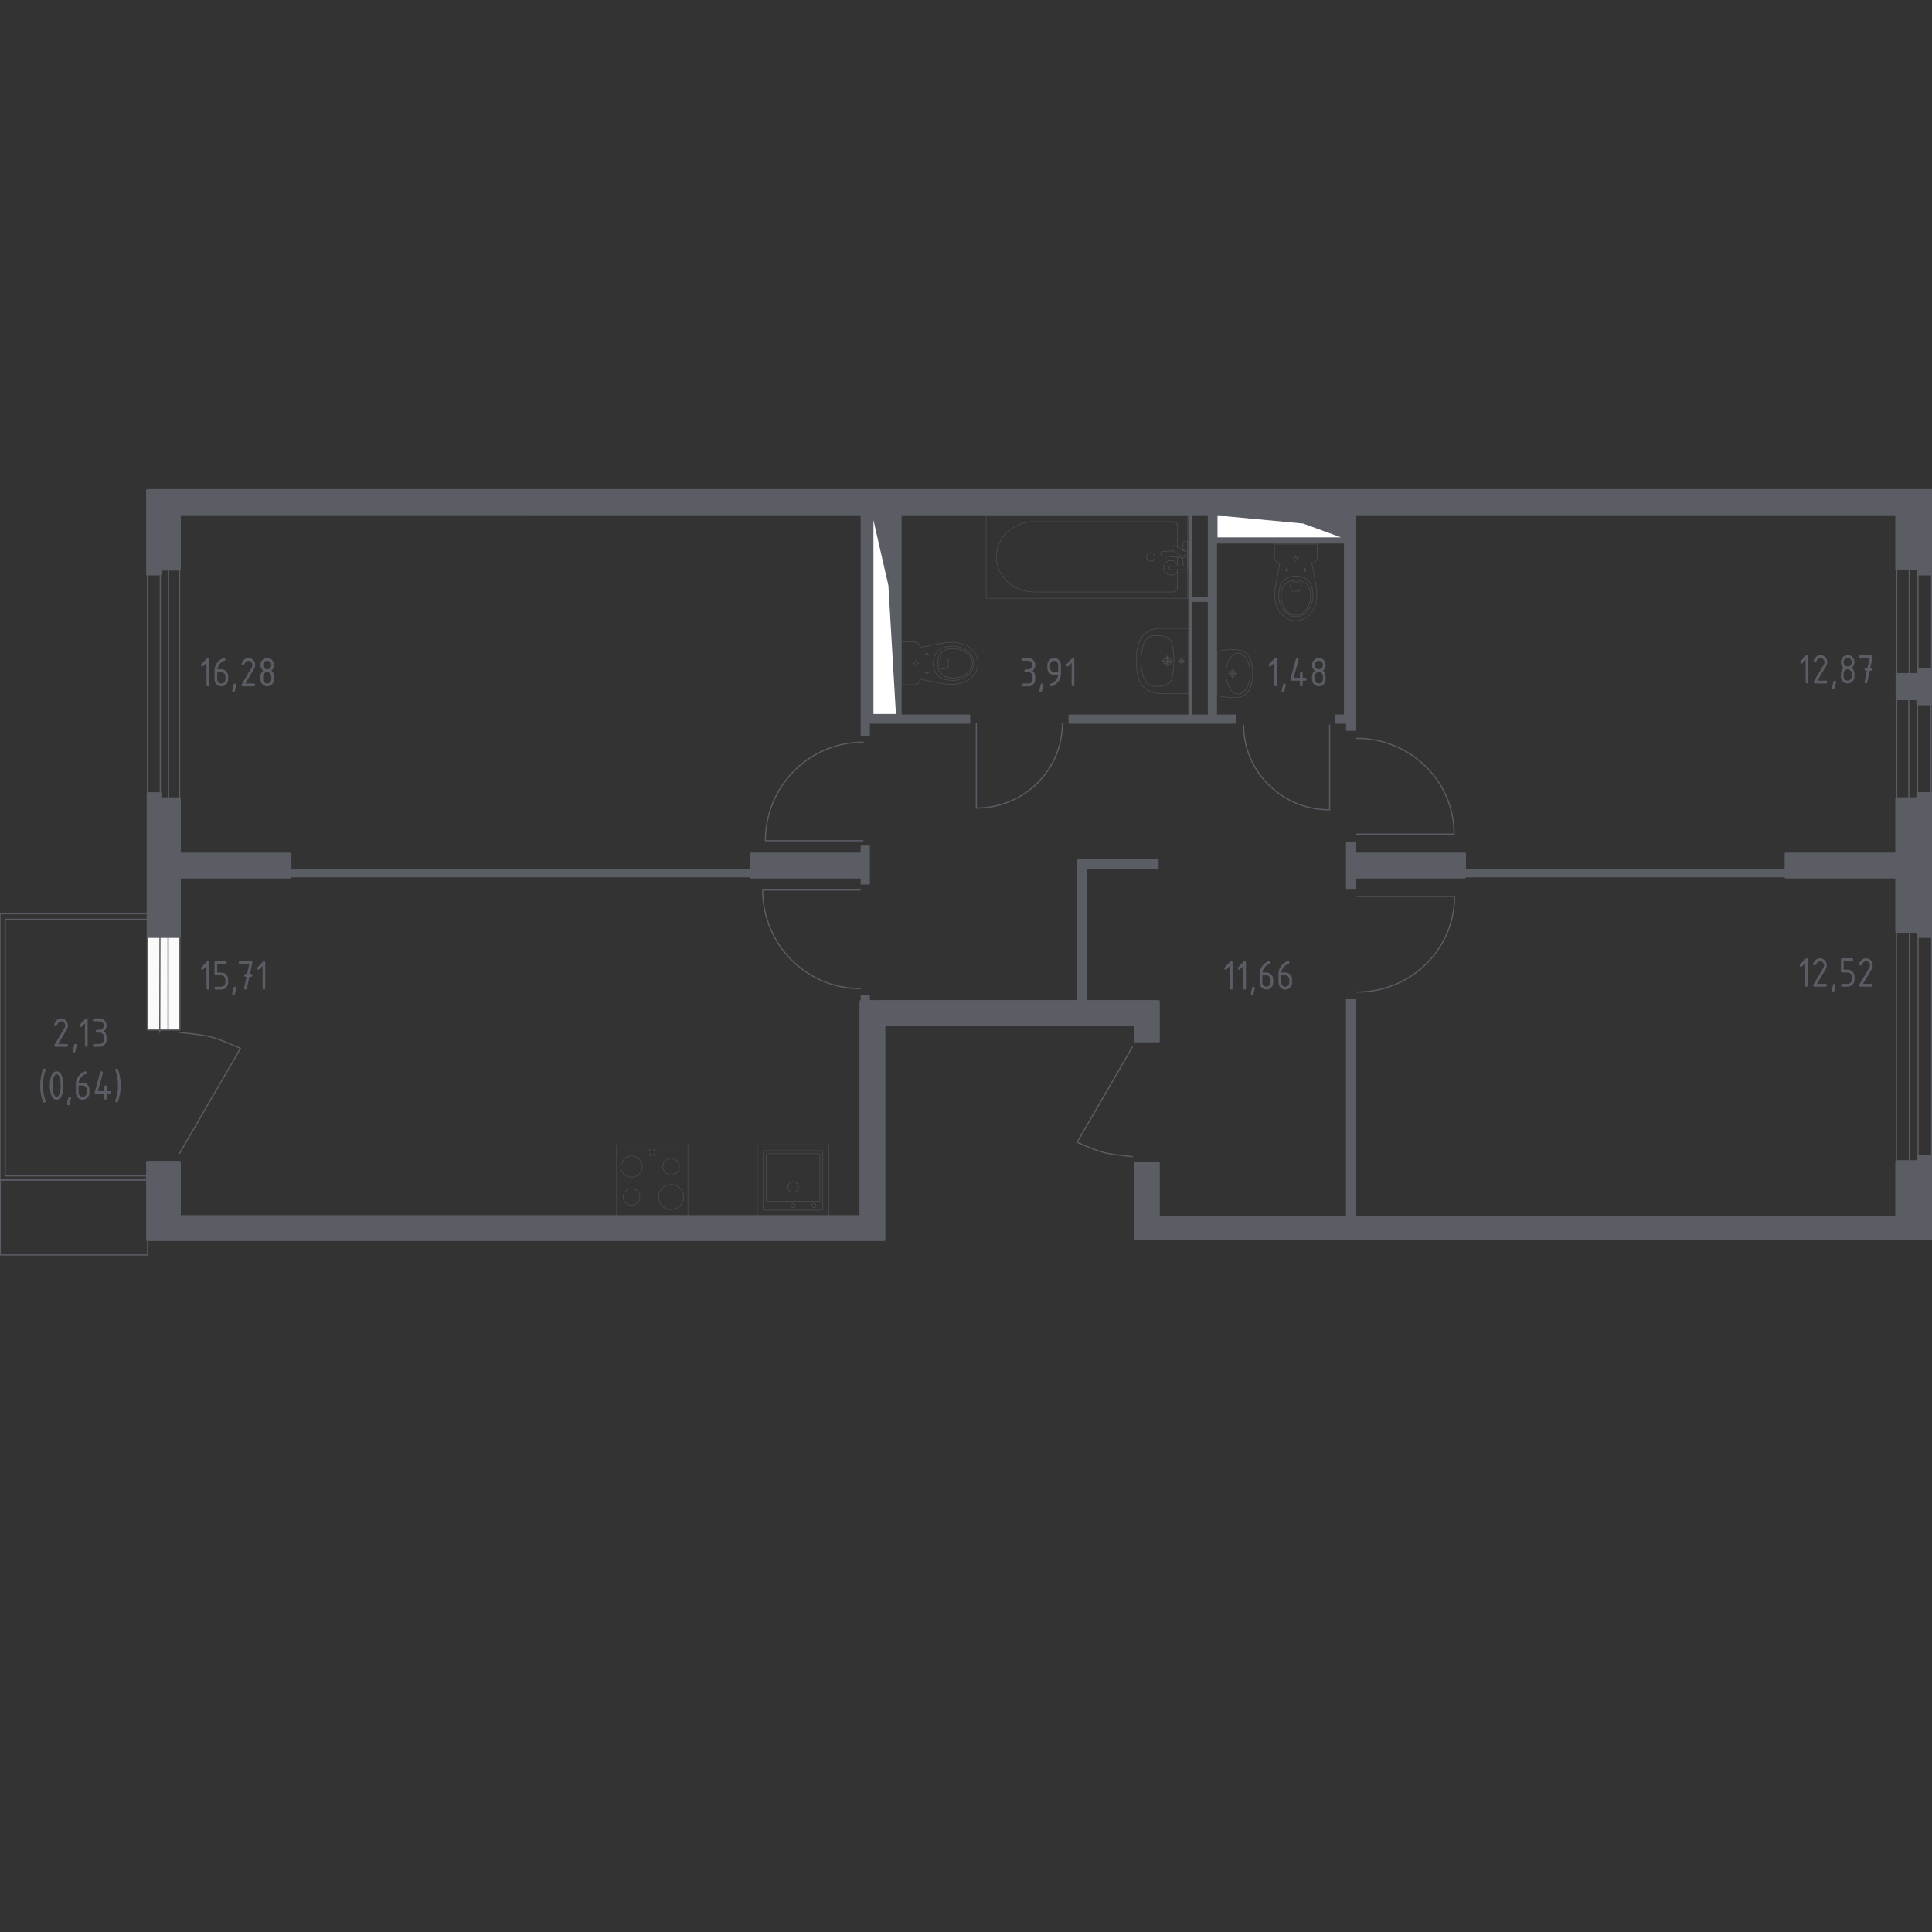 <?xml version="1.0" encoding="utf-8"?>
<!-- Generator: Adobe Illustrator 24.3.0, SVG Export Plug-In . SVG Version: 6.00 Build 0)  -->
<svg version="1.1" xmlns="http://www.w3.org/2000/svg" xmlns:xlink="http://www.w3.org/1999/xlink" x="0px" y="0px"
	 viewBox="0 0 1000 1000" style="enable-background:new 0 0 1000 1000;" xml:space="preserve">
<rect x="0" y="0" width="1000" height="1000" fill="#333333" stroke="none"/>
<style type="text/css">
	.st0{fill:none;stroke:#5B5D65;stroke-width:0.608;stroke-linecap:round;stroke-linejoin:round;stroke-miterlimit:10;}
	.st1{fill:#FAFAFA;stroke:#5B5D65;stroke-width:0.608;stroke-linecap:round;stroke-linejoin:round;stroke-miterlimit:10;}
	.st2{fill:#FFFFFF;stroke:#5B5D65;stroke-width:0.608;stroke-linecap:round;stroke-linejoin:round;stroke-miterlimit:10;}
	.st3{fill:#5B5D65;}
	.st4{fill:#FFFFFF;stroke:#5B5D65;stroke-width:0.543;stroke-linecap:round;stroke-linejoin:round;}
	.st5{opacity:0.8;}
	.st6{opacity:0.8;fill:none;stroke:#5B5D65;stroke-width:0.304;stroke-linecap:round;stroke-linejoin:round;stroke-miterlimit:10;}
	.st7{fill:none;stroke:#5B5D65;stroke-width:0.304;stroke-linecap:round;stroke-linejoin:round;stroke-miterlimit:10;}
	.st8{fill:#5B5D65;stroke:#5B5D65;stroke-width:1.216;stroke-linecap:round;stroke-linejoin:round;stroke-miterlimit:10;}
</style>
<g id="Цвет_помещения">
</g>
<g id="Окна_x2C__двери">
	<path class="st0" d="M92.86,534.38c16.41,1.76,16.41,1.76,31.64,8.21L92.85,597.1"/>
	<path class="st0" d="M586.1,598.65c-14.84-1.59-14.84-1.59-28.61-7.42l28.62-49.29"/>
	<path class="st0" d="M702.46,513.47c27.87,0,50.42-22.16,50.42-49.55h-50.41"/>
	<path class="st0" d="M643.69,375.33c0,24.21,19.92,43.81,44.53,43.81v-43.79"/>
	<path class="st0" d="M446.71,384.15c-27.94,0-50.55,22.81-50.55,51.01h50.53"/>
	<path class="st0" d="M445.29,511.68c-27.94,0-50.55-22.81-50.55-51.01h50.53"/>
	<path class="st0" d="M549.88,374.43c0,24.21-19.92,43.81-44.53,43.81v-43.79"/>
	<path class="st0" d="M702.23,382.16c27.87,0,50.42,22.16,50.42,49.55h-50.41"/>
	<polygon class="st0" points="2.66,608.63 2.66,475.82 76.54,475.82 76.54,472.92 0,472.92 0,474.37 0,475.82 0,610.73 1.33,610.73 
		2.66,610.73 76.54,610.73 76.54,608.63 	"/>
	<g>
		<g>
			<line class="st0" x1="82.96" y1="294.69" x2="82.96" y2="294.69"/>
			<line class="st0" x1="82.96" y1="294.69" x2="87.2" y2="294.69"/>
			<polyline class="st0" points="82.96,413.29 92.98,413.29 92.98,294.69 87.2,294.69 			"/>
			<polyline class="st0" points="82.96,297.21 76.34,297.21 76.34,410.65 82.96,410.65 			"/>
			<line class="st0" x1="82.96" y1="410.66" x2="82.96" y2="297.38"/>
			<line class="st0" x1="82.96" y1="413.29" x2="82.96" y2="410.66"/>
			<line class="st0" x1="82.96" y1="297.38" x2="82.96" y2="294.69"/>
			<line class="st0" x1="87.2" y1="294.69" x2="87.2" y2="294.69"/>
			<line class="st0" x1="87.2" y1="413.11" x2="87.2" y2="294.69"/>
		</g>
	</g>
	<g>
		<g>
			<line class="st0" x1="992.75" y1="348.99" x2="992.75" y2="348.99"/>
			<line class="st0" x1="992.75" y1="348.99" x2="988.25" y2="348.99"/>
			<polyline class="st0" points="992.75,294.56 981.72,294.56 981.72,348.99 988.25,348.99 			"/>
			<polyline class="st0" points="992.75,346.51 999.77,346.51 999.77,297.21 992.75,297.21 			"/>
			<line class="st0" x1="992.75" y1="295.77" x2="992.75" y2="347.75"/>
			<line class="st0" x1="992.75" y1="294.56" x2="992.75" y2="295.77"/>
			<line class="st0" x1="992.75" y1="347.75" x2="992.75" y2="348.99"/>
			<line class="st0" x1="988.25" y1="348.99" x2="988.25" y2="348.99"/>
			<line class="st0" x1="988.25" y1="294.65" x2="988.25" y2="348.99"/>
		</g>
	</g>
	<g>
		<g>
			<line class="st0" x1="992.5" y1="413.2" x2="992.5" y2="413.28"/>
			<line class="st0" x1="992.5" y1="413.2" x2="988" y2="413.2"/>
			<polyline class="st0" points="992.5,361.78 981.71,361.83 981.71,413.24 988,413.2 			"/>
			<polyline class="st0" points="992.5,410.64 999.52,410.64 999.52,364.42 992.5,364.42 			"/>
			<line class="st0" x1="992.5" y1="362.92" x2="992.5" y2="412.06"/>
			<line class="st0" x1="992.5" y1="361.78" x2="992.5" y2="362.92"/>
			<line class="st0" x1="992.5" y1="412.06" x2="992.5" y2="413.2"/>
			<line class="st0" x1="988" y1="413.2" x2="988" y2="413.28"/>
			<line class="st0" x1="988" y1="361.86" x2="988" y2="413.2"/>
		</g>
	</g>
	<g>
		<g>
			<line class="st0" x1="992.8" y1="601.27" x2="992.8" y2="601.45"/>
			<line class="st0" x1="992.8" y1="601.27" x2="988.3" y2="601.27"/>
			<polyline class="st0" points="992.8,482.2 981.59,482.2 981.59,601.27 988.3,601.27 			"/>
			<polyline class="st0" points="992.8,598.31 999.82,598.31 999.82,484.85 992.8,484.85 			"/>
			<line class="st0" x1="992.8" y1="484.84" x2="992.8" y2="598.62"/>
			<line class="st0" x1="992.8" y1="482.2" x2="992.8" y2="484.84"/>
			<line class="st0" x1="992.8" y1="598.62" x2="992.8" y2="601.27"/>
			<line class="st0" x1="988.3" y1="601.27" x2="988.3" y2="601.45"/>
			<line class="st0" x1="988.3" y1="482.38" x2="988.3" y2="601.27"/>
		</g>
	</g>
	<g>
		<polygon class="st1" points="87.01,484.86 82.8,484.86 76.24,484.86 76.24,533.12 82.8,533.12 82.8,533.12 87.01,533.12 
			93.11,533.12 93.11,484.86 		"/>
		<line class="st0" x1="82.7" y1="534.37" x2="82.8" y2="484.86"/>
		<line class="st0" x1="87.01" y1="533.04" x2="87.01" y2="484.86"/>
	</g>
</g>
<g id="Блок_кондиционера">
	<rect x="0.13" y="610.73" class="st0" width="76.28" height="38.82"/>
</g>
<g id="Шахты">
	<g>
		<polyline class="st2" points="464.01,369.51 451.82,369.51 451.82,266.48 		"/>
		<g id="XMLID_7_">
			<g>
				<polygon class="st3" points="464.01,266.47 464.01,369.54 460.09,302.66 451.82,266.47 				"/>
			</g>
			<g>
				<polyline class="st0" points="464.01,369.54 464.01,266.47 451.82,266.47 				"/>
				<polyline class="st0" points="464.01,369.54 460.09,302.66 451.82,266.47 				"/>
			</g>
		</g>
		<polygon class="st4" points="460.09,302.98 451.82,266.81 451.82,369.83 464.01,369.83 		"/>
	</g>
	<g>
		<polyline class="st2" points="695.63,278.36 629.91,278.36 629.91,266.48 		"/>
		<g id="XMLID_16_">
			<g>
				<polygon class="st3" points="695.65,266.49 695.65,278.36 674.5,270.65 629.9,266.49 				"/>
			</g>
			<g>
				<polyline class="st0" points="695.65,278.36 695.65,266.49 629.9,266.49 				"/>
				<polyline class="st0" points="695.65,278.36 674.5,270.65 629.9,266.49 				"/>
			</g>
		</g>
		<polygon class="st4" points="674.5,270.69 629.91,266.52 629.91,278.4 695.63,278.4 		"/>
	</g>
</g>
<g id="Перегородки">
	<rect x="150.23" y="449.86" class="st3" width="238.55" height="4.24"/>
	<polygon class="st3" points="502.17,369.83 466.66,369.83 466.66,266.48 464.01,266.48 464.01,369.83 451.82,369.83 451.82,266.47 
		445.46,266.47 445.46,365.79 445.46,374.6 445.46,380.96 450.23,380.96 450.23,374.61 502.17,374.61 	"/>
	<path class="st3" d="M695.63,266.48v11.91h-65.72v-11.91h-4.77v42.4h-7.95v-42.42h-2.12v103.37h-62.01v4.76h86.93v-4.76h-10.07
		v-88.52h65.72v88.5h-4.77v4.77h5.83v3.72h5.3v-3.72v-1.1v-3.13v-0.54V266.48H695.63z M617.19,369.84v-58.3h7.95v58.3H617.19z"/>
	<rect x="696.69" y="435.57" class="st3" width="5.3" height="24.91"/>
	<rect x="445.46" y="437.67" class="st3" width="4.77" height="20.14"/>
	<rect x="445.46" y="515.07" class="st3" width="4.77" height="3.18"/>
	<polygon class="st3" points="599.7,444.56 557.29,444.56 557.29,449.86 557.29,449.86 557.29,518.25 562.58,518.25 562.58,449.86 
		599.7,449.86 	"/>
	<rect x="758.18" y="449.86" class="st3" width="166.17" height="4.24"/>
	<rect x="696.69" y="517.19" class="st3" width="5.3" height="112.88"/>
</g>
<g id="Пунктир">
</g>
<g id="Сантехника">
	<g class="st5">
		<rect x="392" y="592.52" class="st6" width="36.95" height="36.95"/>
		<circle class="st6" cx="410.5" cy="614.39" r="2.77"/>
		<circle class="st6" cx="410.5" cy="623.93" r="1.08"/>
		<circle class="st6" cx="421.21" cy="623.93" r="1.08"/>
		<path class="st6" d="M425.56,595.6h-30.17c-0.17,0-0.31,0.14-0.31,0.31l0,30.17c0,0.17,0.14,0.31,0.31,0.31h30.17
			c0.17,0,0.31-0.14,0.31-0.31l0-30.17C425.87,595.74,425.73,595.6,425.56,595.6z"/>
		<path class="st6" d="M424.04,597.14l-27.09,0c-0.17,0-0.31,0.14-0.31,0.31v24.01c0,0.17,0.14,0.31,0.31,0.31h27.09
			c0.17,0,0.31-0.14,0.31-0.31v-24.01C424.34,597.28,424.2,597.14,424.04,597.14z"/>
	</g>
	<g class="st5">
		<rect x="319.12" y="592.52" class="st6" width="36.95" height="36.95"/>
		<g>
			<circle class="st6" cx="347.35" cy="619.58" r="6.47"/>
		</g>
		<g>
			<circle class="st6" cx="326.91" cy="603.83" r="5.54"/>
		</g>
		<g>
			<circle class="st6" cx="326.91" cy="619.58" r="4.31"/>
		</g>
		<g>
			<circle class="st6" cx="347.35" cy="603.83" r="4.31"/>
		</g>
		<circle class="st6" cx="336.48" cy="595.38" r="0.42"/>
		<circle class="st6" cx="338.79" cy="595.38" r="0.42"/>
		<circle class="st6" cx="338.79" cy="597.69" r="0.42"/>
		<circle class="st6" cx="336.48" cy="597.69" r="0.42"/>
	</g>
	<g class="st5">
		<line class="st6" x1="609.46" y1="288.4" x2="609.46" y2="292.89"/>
		<path class="st6" d="M609.46,294.87v9.26c0,1.27-1.11,2.29-2.47,2.29l-71.64,0c-4.89,0-9.61-1.69-13.23-4.73
			c-8.59-7.23-8.59-19.74,0-26.97c3.62-3.05,8.34-4.74,13.23-4.74l71.64,0c1.36,0,2.47,1.03,2.47,2.29l0,10.85"/>
		<rect x="510.42" y="266.72" class="st6" width="104.31" height="42.98"/>
		<path class="st6" d="M593.47,288.21c0,1.22,0.98,2.2,2.2,2.2c1.21,0,2.2-0.98,2.2-2.2c0-1.22-0.98-2.2-2.2-2.2
			C594.46,286.01,593.47,287,593.47,288.21z"/>
		<path class="st6" d="M614.73,292.89v1.99h-3.23h-0.22h-5.11c0,0-1.05-0.04-1.05-0.99c0-0.96,1.05-0.99,1.05-0.99l5.11,0h0.22h1.19
			"/>
		<path class="st6" d="M611.95,284.63l0.64-0.05c1.02-0.08,1.99,0.69,2.12,1.81c0.01,0.08,0.01,0.15,0.01,0.23
			c0,0.08,0,0.15-0.01,0.23c-0.13,1.13-1.1,1.9-2.12,1.82l-11.09-0.92c-0.35,0-0.64-0.32-0.64-0.71v-0.83
			c0-0.39,0.29-0.71,0.64-0.71l5.62-0.47"/>
		<path class="st6" d="M606.76,282.94l-0.2,0.32c-0.35,0.58-0.16,1.34,0.42,1.69l4.45,2.68c0.58,0.35,1.34,0.16,1.69-0.42l0.19-0.33
			c0.35-0.57,0.16-1.33-0.42-1.68l-4.45-2.68C607.87,282.17,607.11,282.36,606.76,282.94z"/>
		<path class="st6" d="M612.04,284.69c0.08-1.57,0.24-3.6,0.52-4.15c0.39-0.76,1.47-0.42,1.47-0.42h0.69v13h-0.69
			c0,0-1.08,0.33-1.47-0.42c-0.27-0.54-0.43-2.52-0.52-4.08"/>
		<path class="st6" d="M609.46,295.73c-0.65,1.16-1.89,1.95-3.31,1.95c-2.1,0-3.79-1.7-3.79-3.8c0-2.1,1.7-3.8,3.79-3.8
			c1.42,0,2.66,0.78,3.31,1.94"/>
	</g>
	<g class="st5">
		<path class="st6" d="M604.12,340.8c-0.71,0-1.29,0.58-1.29,1.29c0,0.71,0.58,1.29,1.29,1.29c0.71,0,1.29-0.58,1.29-1.29
			C605.41,341.38,604.83,340.8,604.12,340.8z"/>
		<path class="st6" d="M604.12,340.04c-1.13,0-2.04,0.92-2.04,2.05c0,1.13,0.91,2.05,2.04,2.05c1.13,0,2.04-0.92,2.04-2.05
			C606.16,340.96,605.25,340.04,604.12,340.04z"/>
		<path class="st6" d="M615.27,325.2L615.27,325.2v33.77v0.01c-4.68,0-9.37,0-14.05,0c-0.03,0-0.07,0-0.1,0
			c-1.43,0.03-5.25-0.09-8.35-2.6c-2.6-2.11-3.35-4.82-3.93-6.94c-0.18-0.64-0.29-1.27-0.38-1.95c-0.2-1.45-0.19-2.99-0.18-5.39
			c-0.01-2.41-0.02-3.95,0.18-5.39c0.08-0.69,0.2-1.31,0.38-1.95c0.59-2.12,1.34-4.83,3.93-6.94c3.1-2.51,6.92-2.63,8.35-2.6
			c0.04,0,0.07,0,0.1,0C605.9,325.2,610.58,325.2,615.27,325.2z"/>
		<path class="st6" d="M599.33,328.95c0.83,0.01,1.76,0.03,2.92,0.34c0.38,0.1,1.71,0.45,2.69,1.16c1.79,1.3,1.95,3.53,2.41,7.29
			c0.22,1.79,0.22,3.26,0.21,4.35c0,0,0,0,0,0s0,0,0,0c0.01,1.09,0.01,2.56-0.21,4.35c-0.46,3.76-0.63,5.99-2.41,7.29
			c-0.96,0.7-2.25,1.05-2.63,1.15c-1.18,0.32-2.13,0.34-2.97,0.36c-1.66,0.03-2.64,0.04-3.71-0.37c-1.92-0.74-2.85-2.33-3.33-3.16
			c-0.61-1.05-0.82-2.2-1.24-4.51c0,0-0.46-2.52-0.46-5.1c0,0,0,0,0,0c0,0,0,0,0,0c0-2.58,0.46-5.1,0.46-5.1
			c0.42-2.29,0.62-3.43,1.22-4.47c0.48-0.84,1.42-2.46,3.36-3.2C596.69,328.91,597.68,328.92,599.33,328.95z"/>
		<g>
			<line class="st7" x1="604.12" y1="344.78" x2="604.12" y2="339.4"/>
			<line class="st7" x1="601.43" y1="342.09" x2="606.8" y2="342.09"/>
		</g>
		<g>
			<path class="st6" d="M611.55,341.01c-0.6,0-1.08,0.49-1.08,1.08c0,0.6,0.48,1.08,1.08,1.08c0.6,0,1.08-0.48,1.08-1.08
				C612.64,341.49,612.15,341.01,611.55,341.01z"/>
			<g>
				<line class="st7" x1="611.55" y1="343.82" x2="611.55" y2="340.36"/>
				<line class="st7" x1="609.83" y1="342.09" x2="613.28" y2="342.09"/>
			</g>
		</g>
	</g>
	<g class="st5">
		<path class="st6" d="M637.96,347.07c0.86,0,1.55,0.7,1.55,1.56c0,0.86-0.69,1.55-1.55,1.55c-0.86,0-1.55-0.7-1.55-1.55
			C636.41,347.77,637.1,347.07,637.96,347.07z"/>
		<path class="st6" d="M640.86,338.02c3.46,0,6.26,4.76,6.26,10.62c0,5.85-2.8,10.6-6.26,10.6c-3.47,0-6.27-4.75-6.27-10.6
			C634.59,342.78,637.4,338.02,640.86,338.02z"/>
		<path class="st6" d="M637.96,347.78c0.47,0,0.85,0.38,0.85,0.85c0,0.47-0.38,0.85-0.85,0.85c-0.47,0-0.85-0.38-0.85-0.85
			C637.11,348.16,637.49,347.78,637.96,347.78z"/>
		<path class="st6" d="M633.73,336.51c-1.57,0.2-2.86,0.44-3.78,0.63c0,0.15,0,22.84,0,22.98c0.92,0.19,2.21,0.43,3.78,0.63
			c1.81,0.23,3.01,0.38,4.41,0.34c1.94-0.05,4.6-0.13,6.64-1.74c0,0,1.83-1.45,2.7-4.27c0.11-0.37,0.34-1.27,0.47-1.82
			c0.14-0.59,0.22-1.04,0.26-1.34c0,0,0,0,0,0c0.2-1.28,0.21-2.35,0.2-3.29c0-0.93,0-2-0.2-3.29c0,0,0,0,0,0
			c-0.05-0.29-0.13-0.74-0.26-1.34c-0.13-0.55-0.36-1.45-0.47-1.82c-0.87-2.83-2.7-4.27-2.7-4.27c-2.04-1.61-4.71-1.69-6.64-1.74
			C636.74,336.12,635.54,336.28,633.73,336.51z"/>
		<line class="st6" x1="637.96" y1="346.34" x2="637.96" y2="350.91"/>
		<line class="st6" x1="635.67" y1="348.63" x2="640.25" y2="348.63"/>
	</g>
	<g class="st5">
		<path class="st6" d="M466.48,354.41h6.05h0.62c1.7,0,3.09-1.4,3.09-3.1v-15.96c0-1.71-1.39-3.1-3.09-3.1h-0.62h-6.05V354.41z"/>
		<ellipse class="st6" cx="473.94" cy="343.33" rx="0.83" ry="0.84"/>
		<line class="st6" x1="473.94" y1="344.79" x2="473.94" y2="344.16"/>
		<line class="st6" x1="473.94" y1="342.49" x2="473.94" y2="341.86"/>
		<line class="st6" x1="475.4" y1="343.33" x2="474.78" y2="343.33"/>
		<line class="st6" x1="473.11" y1="343.33" x2="472.48" y2="343.33"/>
		<line class="st6" x1="479.79" y1="349.06" x2="479.79" y2="348.64"/>
		<line class="st6" x1="479.79" y1="347.53" x2="479.79" y2="347.12"/>
		<line class="st6" x1="480.76" y1="348.09" x2="480.34" y2="348.09"/>
		<line class="st6" x1="479.23" y1="348.09" x2="478.82" y2="348.09"/>
		<circle class="st6" cx="479.79" cy="348.09" r="0.55"/>
		<circle class="st6" cx="479.79" cy="338.57" r="0.55"/>
		<line class="st6" x1="479.79" y1="339.54" x2="479.79" y2="339.12"/>
		<line class="st6" x1="479.79" y1="338.01" x2="479.79" y2="337.6"/>
		<line class="st6" x1="480.76" y1="338.57" x2="480.34" y2="338.57"/>
		<line class="st6" x1="479.23" y1="338.57" x2="478.82" y2="338.57"/>
		<path class="st6" d="M489.92,332.58c-0.43,0.03-0.78,0.07-1.01,0.09c-4.22,0.8-8.45,1.61-12.67,2.41c0,2.75,0,5.5,0,8.25
			c0,2.75,0,5.5,0,8.25c4.22,0.8,8.45,1.61,12.67,2.41c0.23,0.03,0.58,0.06,1.01,0.09c2.53,0.18,6.8,0.48,10.65-1.75
			c0.62-0.36,1.87-1.1,3.07-2.51c0.72-0.84,2.56-3.09,2.56-6.41c0-0.03,0-0.05,0-0.08c0-0.03,0-0.05,0-0.08
			c0-3.32-1.85-5.57-2.56-6.41c-1.19-1.41-2.45-2.15-3.07-2.51C496.72,332.1,492.46,332.4,489.92,332.58z"/>
		<path class="st6" d="M490.48,334.69c-1.24,0.18-2.64,0.4-4.07,1.43c-1.76,1.27-2.48,2.97-2.71,3.52c-0.61,1.51-0.61,2.8-0.61,3.69
			c0,0.9,0,2.18,0.61,3.69c0.23,0.55,0.94,2.25,2.71,3.52c1.43,1.03,2.82,1.25,4.07,1.43c1.59,0.23,5.73,0.84,9.47-1.72
			c0.93-0.64,2.89-2,3.7-4.61c0.17-0.54,0.68-2.42,0-4.62c-0.81-2.62-2.77-3.98-3.7-4.61C496.21,333.85,492.07,334.45,490.48,334.69
			z"/>
		<path class="st6" d="M487.22,337.9c-1.92,2.05-1.91,4.72-1.9,5.42c-0.01,0.7-0.01,3.37,1.9,5.42c1.69,1.81,4.02,2.21,5.87,2.19
			c1.28,0.02,2.32-0.17,2.72-0.24c1.01-0.18,2.99-0.62,4.74-2.18c0.71-0.63,2.72-2.43,2.72-5.18c0.01-2.77-2.02-4.59-2.72-5.21
			c-1.75-1.56-3.73-2-4.74-2.18c-0.41-0.07-1.45-0.26-2.72-0.24C491.24,335.7,488.91,336.09,487.22,337.9z"/>
		<path class="st6" d="M487.4,340.62c-0.61,0.29-0.9,0.83-0.99,1.02c0,1.13,0,2.25,0,3.38c0.09,0.19,0.37,0.73,0.99,1.02
			c0.51,0.24,0.97,0.19,1.3,0.14c1.11-0.14,1.86-0.84,2.17-1.17c0-1.13,0-2.25,0-3.38c-0.29-0.32-1.02-1-2.11-1.16
			C488.42,340.43,487.93,340.36,487.4,340.62z"/>
	</g>
	<g class="st5">
		<path class="st6" d="M659.64,281.6v6.05v0.62c0,1.7,1.4,3.09,3.1,3.09h15.96c1.71,0,3.1-1.39,3.1-3.09v-0.62v-6.05H659.64z"/>
		<ellipse class="st6" cx="670.72" cy="289.06" rx="0.84" ry="0.83"/>
		<line class="st6" x1="669.26" y1="289.06" x2="669.88" y2="289.06"/>
		<line class="st6" x1="671.56" y1="289.06" x2="672.18" y2="289.06"/>
		<line class="st6" x1="670.72" y1="290.51" x2="670.72" y2="289.89"/>
		<line class="st6" x1="670.72" y1="288.22" x2="670.72" y2="287.6"/>
		<line class="st6" x1="664.99" y1="294.9" x2="665.4" y2="294.9"/>
		<line class="st6" x1="666.52" y1="294.9" x2="666.93" y2="294.9"/>
		<line class="st6" x1="665.96" y1="295.87" x2="665.96" y2="295.46"/>
		<line class="st6" x1="665.96" y1="294.35" x2="665.96" y2="293.93"/>
		<circle class="st6" cx="665.96" cy="294.9" r="0.55"/>
		<circle class="st6" cx="675.48" cy="294.9" r="0.55"/>
		<line class="st6" x1="674.51" y1="294.9" x2="674.93" y2="294.9"/>
		<line class="st6" x1="676.04" y1="294.9" x2="676.45" y2="294.9"/>
		<line class="st6" x1="675.48" y1="295.87" x2="675.48" y2="295.46"/>
		<line class="st6" x1="675.48" y1="294.35" x2="675.48" y2="293.93"/>
		<path class="st6" d="M681.47,305.04c-0.03-0.43-0.07-0.78-0.09-1.01c-0.8-4.22-1.61-8.45-2.41-12.67c-2.75,0-5.5,0-8.25,0
			c-2.75,0-5.5,0-8.25,0c-0.8,4.22-1.61,8.45-2.41,12.67c-0.03,0.23-0.06,0.58-0.09,1.01c-0.18,2.53-0.48,6.8,1.75,10.65
			c0.36,0.62,1.1,1.87,2.51,3.07c0.84,0.72,3.09,2.56,6.41,2.56c0.03,0,0.05,0,0.08,0c0.03,0,0.05,0,0.08,0
			c3.32,0,5.57-1.85,6.41-2.56c1.41-1.19,2.15-2.45,2.51-3.07C681.95,311.84,681.65,307.57,681.47,305.04z"/>
		<path class="st6" d="M679.36,305.59c-0.18-1.24-0.4-2.64-1.43-4.07c-1.27-1.76-2.97-2.48-3.52-2.71c-1.51-0.61-2.8-0.61-3.69-0.61
			c-0.9,0-2.18,0-3.69,0.61c-0.55,0.23-2.25,0.94-3.52,2.71c-1.03,1.43-1.25,2.82-1.43,4.07c-0.23,1.59-0.84,5.73,1.72,9.47
			c0.64,0.93,2,2.89,4.61,3.7c0.54,0.17,2.42,0.68,4.62,0c2.62-0.81,3.98-2.77,4.61-3.7C680.2,311.33,679.59,307.18,679.36,305.59z"
			/>
		<path class="st6" d="M676.15,302.33c-2.05-1.92-4.72-1.91-5.42-1.9c-0.7-0.01-3.37-0.01-5.42,1.9c-1.81,1.69-2.21,4.02-2.19,5.87
			c-0.02,1.28,0.17,2.32,0.24,2.72c0.18,1.01,0.62,2.99,2.18,4.74c0.63,0.71,2.43,2.72,5.18,2.72c2.77,0.01,4.59-2.02,5.21-2.72
			c1.56-1.75,2-3.73,2.18-4.74c0.07-0.41,0.26-1.45,0.24-2.72C678.35,306.35,677.96,304.03,676.15,302.33z"/>
		<path class="st6" d="M673.43,302.51c-0.29-0.61-0.83-0.9-1.02-0.99c-1.13,0-2.25,0-3.38,0c-0.19,0.09-0.73,0.37-1.02,0.99
			c-0.24,0.51-0.19,0.97-0.14,1.3c0.14,1.11,0.84,1.86,1.17,2.17c1.13,0,2.25,0,3.38,0c0.32-0.29,1-1.02,1.16-2.11
			C673.62,303.53,673.69,303.04,673.43,302.51z"/>
	</g>
</g>
<g id="Несущие">
	<polygon class="st8" points="992.8,598.31 992.8,601.08 981.59,601.08 981.59,630.08 599.7,630.08 599.7,601.98 587.51,601.98 
		587.51,641.21 589.53,641.21 589.53,641.22 988.74,641.22 988.74,641.21 993.25,641.21 996.69,641.21 999.61,641.21 999.61,598.31 
			"/>
	<polygon class="st8" points="599.7,518.24 454.47,518.24 454.47,518.25 445.46,518.25 445.46,629.56 92.98,629.56 92.98,601.45 
		82.6,601.45 82.6,601.46 76.24,601.46 76.24,601.45 76.24,632.73 76.24,641.75 92.98,641.75 92.98,641.74 457.65,641.74 
		457.65,638.82 457.65,638.82 457.65,530.43 587.51,530.43 587.51,538.91 599.7,538.91 599.7,530.43 599.7,530.43 	"/>
	<rect x="701.99" y="441.91" class="st8" width="56.18" height="12.19"/>
	<rect x="388.74" y="441.91" class="st8" width="56.71" height="12.2"/>
	<polygon class="st8" points="150.23,441.93 92.98,441.93 92.98,413.29 82.96,413.29 82.96,410.65 76.51,410.65 76.51,484.86 
		82.87,484.86 82.87,484.86 92.98,484.86 92.98,454.1 150.23,454.1 	"/>
	<polygon class="st8" points="924.34,441.91 981.59,441.91 981.59,413.28 992.5,413.28 992.5,410.64 999.82,410.64 999.82,484.85 
		992.8,484.85 992.8,482.2 981.59,482.2 981.59,454.09 924.34,454.09 	"/>
	<polygon class="st8" points="981.85,253.75 981.85,253.76 92.98,253.76 88.96,253.76 76.24,253.76 76.24,276.85 76.24,276.85 
		76.24,297.21 82.96,297.21 82.96,294.69 92.98,294.69 92.98,266.47 981.59,266.48 981.59,294.57 992.75,294.56 992.75,297.21 
		1000,297.21 1000,294.56 1000,289.26 1000,253.75 	"/>
	<polygon class="st8" points="992.75,346.51 992.75,348.99 981.76,348.99 981.76,361.83 992.5,361.78 992.5,364.42 999.74,364.42 
		999.74,346.51 	"/>
</g>
<g id="Площади">
	<g>
		<path class="st3" d="M659.51,343.06l-1.62,1.69c-0.14,0.14-0.3,0.21-0.49,0.21c-0.47,0-0.71-0.25-0.71-0.73
			c0-0.2,0.07-0.37,0.2-0.51l2.75-2.87c0.18-0.19,0.37-0.29,0.57-0.29c0.47,0,0.7,0.24,0.7,0.73v13.23c0,0.49-0.23,0.73-0.7,0.73
			s-0.7-0.24-0.7-0.73V343.06z"/>
		<path class="st3" d="M664.8,353.77c0.47,0,0.7,0.24,0.7,0.72c0,0.07-0.24,1.11-0.72,3.13c-0.09,0.37-0.31,0.56-0.68,0.56
			c-0.47,0-0.7-0.24-0.7-0.73c0-0.33,0.24-1.37,0.72-3.12C664.22,353.96,664.44,353.77,664.8,353.77z"/>
		<path class="st3" d="M667.93,351.57c0-0.08,0.01-0.15,0.02-0.2l2.82-10.29c0.1-0.36,0.33-0.53,0.68-0.53c0.47,0,0.7,0.25,0.7,0.74
			c0,0.07-0.01,0.14-0.02,0.21l-2.57,9.34h3.3v-2.21c0-0.49,0.23-0.74,0.7-0.74c0.47,0,0.7,0.25,0.7,0.74v2.21h1.41
			c0.47,0,0.7,0.25,0.7,0.73c0,0.49-0.23,0.74-0.7,0.74h-1.41v2.21c0,0.49-0.24,0.73-0.7,0.73c-0.47,0-0.7-0.25-0.7-0.73v-2.21
			h-4.22C668.16,352.3,667.93,352.06,667.93,351.57z"/>
		<path class="st3" d="M682.63,355.24c-0.97,0-1.8-0.36-2.49-1.07c-0.69-0.72-1.03-1.58-1.03-2.6v-1.47c0-1.22,0.47-2.2,1.41-2.94
			c-0.94-0.74-1.41-1.72-1.41-2.94c0-1.02,0.34-1.88,1.03-2.6c0.69-0.72,1.52-1.07,2.49-1.07s1.8,0.36,2.49,1.07
			c0.69,0.72,1.03,1.58,1.03,2.6c0,1.22-0.47,2.2-1.41,2.94c0.67,0.53,1.1,1.19,1.28,1.97c0.09,0.39,0.13,1.21,0.13,2.44
			c0,1.02-0.34,1.88-1.03,2.6C684.44,354.89,683.61,355.24,682.63,355.24z M682.63,346.42c0.59,0,1.09-0.21,1.5-0.64
			c0.41-0.43,0.61-0.95,0.61-1.56c0-0.61-0.21-1.13-0.62-1.56c-0.41-0.43-0.91-0.65-1.49-0.65c-0.59,0-1.09,0.21-1.5,0.64
			c-0.41,0.43-0.61,0.95-0.61,1.56s0.21,1.14,0.61,1.56C681.54,346.21,682.04,346.42,682.63,346.42z M682.63,353.77
			c0.59,0,1.09-0.21,1.5-0.64c0.41-0.43,0.61-0.95,0.61-1.56v-1.47c0-0.61-0.21-1.13-0.62-1.56c-0.41-0.43-0.91-0.65-1.49-0.65
			c-0.59,0-1.09,0.21-1.5,0.64c-0.41,0.43-0.61,0.95-0.61,1.56v1.47c0,0.62,0.21,1.14,0.61,1.56
			C681.54,353.56,682.04,353.77,682.63,353.77z"/>
	</g>
	<g>
		<path class="st3" d="M532.33,347.89h-1.41c-0.47,0-0.7-0.24-0.7-0.73s0.24-0.73,0.7-0.73h1.41c0.59,0,1.09-0.21,1.5-0.64
			c0.41-0.43,0.61-0.95,0.61-1.56c0-0.61-0.21-1.13-0.62-1.56c-0.41-0.43-0.91-0.65-1.49-0.65h-2.82c-0.47,0-0.7-0.24-0.7-0.73
			s0.23-0.73,0.7-0.73h2.82c0.97,0,1.8,0.36,2.49,1.08c0.69,0.72,1.03,1.59,1.03,2.6c0,1.22-0.47,2.2-1.41,2.94
			c0.94,0.74,1.41,1.72,1.41,2.94v1.47c0,1.02-0.34,1.88-1.03,2.6c-0.69,0.72-1.52,1.07-2.49,1.07h-2.82c-0.47,0-0.7-0.25-0.7-0.73
			c0-0.49,0.23-0.74,0.7-0.74h2.82c0.59,0,1.09-0.21,1.5-0.64c0.41-0.43,0.61-0.95,0.61-1.56v-1.47c0-0.61-0.21-1.13-0.62-1.56
			C533.41,348.11,532.91,347.89,532.33,347.89z"/>
		<path class="st3" d="M539.36,353.77c0.47,0,0.7,0.24,0.7,0.72c0,0.07-0.24,1.11-0.72,3.13c-0.09,0.37-0.31,0.56-0.68,0.56
			c-0.47,0-0.7-0.24-0.7-0.73c0-0.33,0.24-1.37,0.72-3.12C538.78,353.96,539.01,353.77,539.36,353.77z"/>
		<path class="st3" d="M544.21,355.24c-0.18,0-0.35-0.07-0.49-0.22c-0.14-0.15-0.21-0.32-0.21-0.51c0-0.34,0.12-0.55,0.35-0.63
			c0.51-0.18,0.94-0.38,1.28-0.61c1.51-1.02,2.36-2.32,2.54-3.9h-2.06c-0.97,0-1.8-0.36-2.49-1.07c-0.69-0.72-1.03-1.58-1.03-2.6
			v-1.47c0-1.02,0.34-1.88,1.03-2.6c0.69-0.72,1.52-1.07,2.49-1.07c0.98,0,1.81,0.35,2.5,1.06s1.02,1.57,1.02,2.59v4.43
			c0,2.49-1.11,4.47-3.34,5.91C545.08,355.01,544.55,355.24,544.21,355.24z M547.73,347.89v-3.67c0-0.61-0.21-1.13-0.62-1.56
			c-0.41-0.43-0.91-0.65-1.49-0.65s-1.08,0.22-1.49,0.65c-0.41,0.43-0.62,0.95-0.62,1.56v1.47c0,0.62,0.21,1.14,0.61,1.56
			c0.41,0.43,0.91,0.64,1.5,0.64H547.73z"/>
		<path class="st3" d="M554.68,343.06l-1.62,1.69c-0.14,0.14-0.3,0.21-0.49,0.21c-0.47,0-0.71-0.25-0.71-0.73
			c0-0.2,0.07-0.37,0.2-0.51l2.75-2.87c0.18-0.19,0.37-0.29,0.57-0.29c0.47,0,0.7,0.24,0.7,0.73v13.23c0,0.49-0.23,0.73-0.7,0.73
			s-0.7-0.24-0.7-0.73V343.06z"/>
	</g>
	<g>
		<path class="st3" d="M934.37,498.51l-1.62,1.69c-0.14,0.14-0.3,0.21-0.49,0.21c-0.47,0-0.71-0.25-0.71-0.73
			c0-0.2,0.07-0.37,0.2-0.51l2.75-2.87c0.18-0.19,0.37-0.29,0.57-0.29c0.47,0,0.7,0.24,0.7,0.73v13.23c0,0.49-0.23,0.74-0.7,0.74
			s-0.7-0.25-0.7-0.73V498.51z"/>
		<path class="st3" d="M942.03,496c0.97,0,1.8,0.36,2.49,1.07c0.69,0.72,1.03,1.58,1.03,2.6c0,0.7-0.21,1.4-0.64,2.12l-4.44,7.44
			h4.37c0.47,0,0.7,0.25,0.7,0.73c0,0.49-0.23,0.74-0.7,0.74h-5.63c-0.47,0-0.7-0.25-0.7-0.74c0-0.15,0.04-0.29,0.12-0.42l5.16-8.65
			c0.23-0.39,0.35-0.8,0.35-1.21c0-0.61-0.21-1.13-0.62-1.56c-0.41-0.43-0.91-0.65-1.49-0.65c-0.8,0-1.53,0.62-2.21,1.85
			c-0.13,0.24-0.33,0.36-0.61,0.36c-0.47,0-0.7-0.25-0.7-0.74c0-0.11,0.02-0.21,0.06-0.3C939.45,496.88,940.6,496,942.03,496z"/>
		<path class="st3" d="M949.43,509.23c0.47,0,0.7,0.24,0.7,0.72c0,0.07-0.24,1.11-0.72,3.13c-0.09,0.37-0.31,0.56-0.68,0.56
			c-0.47,0-0.7-0.25-0.7-0.74c0-0.33,0.24-1.37,0.72-3.12C948.84,509.42,949.07,509.23,949.43,509.23z"/>
		<path class="st3" d="M952.87,502.61v-5.88c0-0.49,0.23-0.73,0.7-0.73h4.93c0.47,0,0.7,0.24,0.7,0.73s-0.24,0.73-0.7,0.73h-4.22
			v4.41h2.11c0.97,0,1.8,0.36,2.49,1.08c0.69,0.72,1.03,1.58,1.03,2.59v1.47c0,1.02-0.34,1.88-1.03,2.6
			c-0.69,0.72-1.52,1.08-2.49,1.08h-2.82c-0.47,0-0.7-0.25-0.7-0.74c0-0.49,0.23-0.73,0.7-0.73h2.82c0.59,0,1.09-0.21,1.5-0.64
			c0.41-0.43,0.61-0.95,0.61-1.56v-1.47c0-0.61-0.21-1.13-0.62-1.56s-0.91-0.65-1.49-0.65h-2.82
			C953.1,503.35,952.87,503.1,952.87,502.61z"/>
		<path class="st3" d="M965.8,496c0.97,0,1.8,0.36,2.49,1.07c0.69,0.72,1.03,1.58,1.03,2.6c0,0.7-0.21,1.4-0.64,2.12l-4.44,7.44
			h4.37c0.47,0,0.7,0.25,0.7,0.73c0,0.49-0.23,0.74-0.7,0.74h-5.63c-0.47,0-0.7-0.25-0.7-0.74c0-0.15,0.04-0.29,0.12-0.42l5.16-8.65
			c0.23-0.39,0.35-0.8,0.35-1.21c0-0.61-0.21-1.13-0.62-1.56c-0.41-0.43-0.91-0.65-1.49-0.65c-0.8,0-1.53,0.62-2.21,1.85
			c-0.13,0.24-0.33,0.36-0.61,0.36c-0.47,0-0.7-0.25-0.7-0.74c0-0.11,0.02-0.21,0.06-0.3C963.22,496.88,964.37,496,965.8,496z"/>
	</g>
	<g>
		<path class="st3" d="M636.56,500l-1.62,1.69c-0.14,0.14-0.3,0.21-0.49,0.21c-0.47,0-0.71-0.24-0.71-0.73c0-0.2,0.07-0.37,0.2-0.51
			l2.75-2.87c0.18-0.19,0.37-0.29,0.57-0.29c0.47,0,0.7,0.24,0.7,0.73v13.23c0,0.49-0.23,0.74-0.7,0.74s-0.7-0.25-0.7-0.73V500z"/>
		<path class="st3" d="M643.51,500l-1.62,1.69c-0.14,0.14-0.3,0.21-0.49,0.21c-0.47,0-0.71-0.24-0.71-0.73c0-0.2,0.07-0.37,0.2-0.51
			l2.75-2.87c0.18-0.19,0.37-0.29,0.57-0.29c0.47,0,0.7,0.24,0.7,0.73v13.23c0,0.49-0.23,0.74-0.7,0.74s-0.7-0.25-0.7-0.73V500z"/>
		<path class="st3" d="M648.8,510.71c0.47,0,0.7,0.24,0.7,0.72c0,0.07-0.24,1.11-0.72,3.13c-0.09,0.37-0.31,0.56-0.68,0.56
			c-0.47,0-0.7-0.25-0.7-0.74c0-0.33,0.24-1.37,0.72-3.12C648.22,510.9,648.44,510.71,648.8,510.71z"/>
		<path class="st3" d="M656.91,497.48c0.47,0,0.7,0.24,0.7,0.73c0,0.36-0.12,0.58-0.35,0.63c-1.04,0.27-1.96,0.93-2.74,1.96
			c-0.62,0.82-0.98,1.67-1.08,2.55h2.06c1,0,1.83,0.36,2.51,1.07c0.67,0.71,1.01,1.58,1.01,2.61v1.47c0,1.02-0.34,1.89-1.03,2.61
			c-0.69,0.71-1.52,1.07-2.49,1.07c-0.98,0-1.81-0.35-2.5-1.06s-1.02-1.57-1.02-2.59v-4.43c0-1.66,0.53-3.12,1.59-4.38
			c0.83-0.97,1.72-1.66,2.7-2.07C656.54,497.54,656.76,497.48,656.91,497.48z M653.38,504.83v3.68c0,0.62,0.21,1.14,0.61,1.56
			c0.41,0.43,0.91,0.64,1.5,0.64s1.09-0.22,1.5-0.65c0.41-0.43,0.61-0.95,0.61-1.56v-1.47c0-0.62-0.21-1.14-0.62-1.56
			s-0.91-0.64-1.49-0.64H653.38z"/>
		<path class="st3" d="M666.67,497.48c0.47,0,0.7,0.24,0.7,0.73c0,0.36-0.12,0.58-0.35,0.63c-1.04,0.27-1.96,0.93-2.74,1.96
			c-0.62,0.82-0.98,1.67-1.08,2.55h2.06c1,0,1.83,0.36,2.51,1.07c0.67,0.71,1.01,1.58,1.01,2.61v1.47c0,1.02-0.34,1.89-1.03,2.61
			c-0.69,0.71-1.52,1.07-2.49,1.07c-0.98,0-1.81-0.35-2.5-1.06s-1.02-1.57-1.02-2.59v-4.43c0-1.66,0.53-3.12,1.59-4.38
			c0.83-0.97,1.72-1.66,2.7-2.07C666.31,497.54,666.52,497.48,666.67,497.48z M663.15,504.83v3.68c0,0.62,0.21,1.14,0.61,1.56
			c0.41,0.43,0.91,0.64,1.5,0.64s1.09-0.22,1.5-0.65c0.41-0.43,0.61-0.95,0.61-1.56v-1.47c0-0.62-0.21-1.14-0.62-1.56
			s-0.91-0.64-1.49-0.64H663.15z"/>
	</g>
	<g>
		<path class="st3" d="M106.88,500l-1.62,1.69c-0.14,0.14-0.3,0.21-0.49,0.21c-0.47,0-0.71-0.24-0.71-0.73c0-0.2,0.07-0.37,0.2-0.51
			l2.75-2.87c0.19-0.19,0.37-0.29,0.57-0.29c0.47,0,0.7,0.24,0.7,0.73v13.23c0,0.49-0.23,0.74-0.7,0.74s-0.7-0.25-0.7-0.73V500z"/>
		<path class="st3" d="M111.02,504.1v-5.88c0-0.49,0.23-0.73,0.7-0.73h4.93c0.47,0,0.7,0.24,0.7,0.73s-0.23,0.73-0.7,0.73h-4.22
			v4.41h2.11c0.97,0,1.8,0.36,2.49,1.08c0.69,0.72,1.03,1.58,1.03,2.59v1.47c0,1.02-0.35,1.88-1.03,2.6
			c-0.69,0.72-1.52,1.08-2.49,1.08h-2.82c-0.47,0-0.7-0.25-0.7-0.74c0-0.49,0.23-0.73,0.7-0.73h2.82c0.59,0,1.09-0.21,1.5-0.64
			c0.41-0.43,0.61-0.95,0.61-1.56v-1.47c0-0.61-0.21-1.13-0.62-1.56c-0.41-0.43-0.91-0.65-1.49-0.65h-2.82
			C111.25,504.83,111.02,504.59,111.02,504.1z"/>
		<path class="st3" d="M121.57,510.71c0.47,0,0.7,0.24,0.7,0.72c0,0.07-0.24,1.11-0.73,3.13c-0.09,0.37-0.31,0.56-0.68,0.56
			c-0.47,0-0.7-0.25-0.7-0.74c0-0.33,0.24-1.37,0.73-3.12C120.99,510.9,121.21,510.71,121.57,510.71z"/>
		<path class="st3" d="M127.62,505.57h-0.52c-0.47,0-0.71-0.25-0.71-0.74s0.23-0.74,0.7-0.74l0.83,0l1.11-5.14h-4.75
			c-0.47,0-0.7-0.24-0.7-0.73s0.23-0.73,0.7-0.73h5.63c0.46,0,0.7,0.24,0.7,0.71c0,0.04-0.01,0.1-0.02,0.18l-1.22,5.72h0.53
			c0.47,0,0.71,0.25,0.71,0.74s-0.24,0.74-0.71,0.74l-0.86,0l-1.27,6.04c-0.09,0.39-0.31,0.58-0.67,0.58
			c-0.48,0-0.71-0.25-0.71-0.73c0-0.07,0-0.13,0.01-0.17L127.62,505.57z"/>
		<path class="st3" d="M135.9,500l-1.62,1.69c-0.14,0.14-0.3,0.21-0.49,0.21c-0.47,0-0.71-0.24-0.71-0.73c0-0.2,0.07-0.37,0.2-0.51
			l2.75-2.87c0.19-0.19,0.37-0.29,0.57-0.29c0.47,0,0.7,0.24,0.7,0.73v13.23c0,0.49-0.23,0.74-0.7,0.74s-0.7-0.25-0.7-0.73V500z"/>
	</g>
	<g>
		<path class="st3" d="M106.88,343.06l-1.62,1.69c-0.14,0.14-0.3,0.21-0.49,0.21c-0.47,0-0.71-0.25-0.71-0.73
			c0-0.2,0.07-0.37,0.2-0.51l2.75-2.87c0.19-0.19,0.37-0.29,0.57-0.29c0.47,0,0.7,0.24,0.7,0.73v13.23c0,0.49-0.23,0.73-0.7,0.73
			s-0.7-0.24-0.7-0.73V343.06z"/>
		<path class="st3" d="M115.97,340.54c0.47,0,0.7,0.24,0.7,0.73c0,0.36-0.12,0.58-0.35,0.63c-1.04,0.27-1.96,0.93-2.74,1.96
			c-0.62,0.82-0.98,1.67-1.08,2.55h2.06c1,0,1.83,0.36,2.51,1.07c0.68,0.71,1.01,1.58,1.01,2.61v1.47c0,1.02-0.34,1.89-1.03,2.61
			c-0.69,0.71-1.52,1.07-2.49,1.07c-0.98,0-1.81-0.35-2.5-1.06c-0.68-0.71-1.02-1.57-1.02-2.59v-4.43c0-1.66,0.53-3.12,1.59-4.38
			c0.82-0.97,1.72-1.66,2.7-2.07C115.61,340.6,115.82,340.54,115.97,340.54z M112.45,347.89v3.68c0,0.62,0.2,1.14,0.61,1.56
			c0.41,0.43,0.91,0.64,1.5,0.64s1.09-0.22,1.5-0.65c0.41-0.43,0.61-0.95,0.61-1.56v-1.47c0-0.62-0.21-1.14-0.62-1.56
			c-0.41-0.43-0.91-0.64-1.49-0.64H112.45z"/>
		<path class="st3" d="M121.59,353.77c0.47,0,0.7,0.24,0.7,0.72c0,0.07-0.24,1.11-0.73,3.13c-0.09,0.37-0.31,0.56-0.68,0.56
			c-0.47,0-0.7-0.24-0.7-0.73c0-0.33,0.24-1.37,0.73-3.12C121.01,353.96,121.24,353.77,121.59,353.77z"/>
		<path class="st3" d="M128.55,340.54c0.97,0,1.8,0.36,2.49,1.07c0.69,0.72,1.03,1.58,1.03,2.6c0,0.7-0.21,1.4-0.64,2.12l-4.44,7.44
			h4.37c0.47,0,0.7,0.25,0.7,0.74c0,0.49-0.23,0.73-0.7,0.73h-5.63c-0.47,0-0.7-0.24-0.7-0.73c0-0.15,0.04-0.29,0.12-0.42l5.16-8.65
			c0.24-0.39,0.35-0.8,0.35-1.21c0-0.61-0.21-1.13-0.62-1.56c-0.41-0.43-0.91-0.65-1.49-0.65c-0.8,0-1.53,0.62-2.21,1.85
			c-0.13,0.24-0.33,0.36-0.61,0.36c-0.47,0-0.7-0.25-0.7-0.74c0-0.11,0.02-0.21,0.06-0.3C125.97,341.42,127.12,340.54,128.55,340.54
			z"/>
		<path class="st3" d="M138.32,355.24c-0.97,0-1.8-0.36-2.49-1.07c-0.69-0.72-1.03-1.58-1.03-2.6v-1.47c0-1.22,0.47-2.2,1.41-2.94
			c-0.94-0.74-1.41-1.72-1.41-2.94c0-1.02,0.34-1.88,1.03-2.6c0.69-0.72,1.52-1.07,2.49-1.07s1.8,0.36,2.49,1.07
			c0.69,0.72,1.03,1.58,1.03,2.6c0,1.22-0.47,2.2-1.41,2.94c0.68,0.53,1.1,1.19,1.28,1.97c0.08,0.39,0.13,1.21,0.13,2.44
			c0,1.02-0.34,1.88-1.03,2.6C140.13,354.89,139.3,355.24,138.32,355.24z M138.32,346.42c0.59,0,1.09-0.21,1.5-0.64
			c0.41-0.43,0.61-0.95,0.61-1.56c0-0.61-0.21-1.13-0.62-1.56c-0.41-0.43-0.91-0.65-1.49-0.65c-0.59,0-1.09,0.21-1.5,0.64
			c-0.41,0.43-0.61,0.95-0.61,1.56s0.2,1.14,0.61,1.56C137.23,346.21,137.73,346.42,138.32,346.42z M138.32,353.77
			c0.59,0,1.09-0.21,1.5-0.64c0.41-0.43,0.61-0.95,0.61-1.56v-1.47c0-0.61-0.21-1.13-0.62-1.56c-0.41-0.43-0.91-0.65-1.49-0.65
			c-0.59,0-1.09,0.21-1.5,0.64c-0.41,0.43-0.61,0.95-0.61,1.56v1.47c0,0.62,0.2,1.14,0.61,1.56
			C137.23,353.56,137.73,353.77,138.32,353.77z"/>
	</g>
	<g>
		<path class="st3" d="M934.61,341.57l-1.62,1.69c-0.14,0.14-0.3,0.21-0.49,0.21c-0.47,0-0.71-0.25-0.71-0.73
			c0-0.2,0.07-0.37,0.2-0.51l2.75-2.87c0.18-0.19,0.37-0.29,0.57-0.29c0.47,0,0.7,0.24,0.7,0.73v13.23c0,0.49-0.23,0.73-0.7,0.73
			s-0.7-0.24-0.7-0.73V341.57z"/>
		<path class="st3" d="M942.27,339.06c0.97,0,1.8,0.36,2.49,1.07c0.69,0.72,1.03,1.58,1.03,2.6c0,0.7-0.21,1.4-0.64,2.12l-4.44,7.44
			h4.37c0.47,0,0.7,0.25,0.7,0.74c0,0.49-0.23,0.73-0.7,0.73h-5.63c-0.47,0-0.7-0.24-0.7-0.73c0-0.15,0.04-0.29,0.12-0.42l5.16-8.65
			c0.23-0.39,0.35-0.8,0.35-1.21c0-0.61-0.21-1.13-0.62-1.56c-0.41-0.43-0.91-0.65-1.49-0.65c-0.8,0-1.53,0.62-2.21,1.85
			c-0.13,0.24-0.33,0.36-0.61,0.36c-0.47,0-0.7-0.25-0.7-0.74c0-0.11,0.02-0.21,0.06-0.3C939.68,339.94,940.84,339.06,942.27,339.06
			z"/>
		<path class="st3" d="M949.67,352.29c0.47,0,0.7,0.24,0.7,0.72c0,0.07-0.24,1.11-0.72,3.13c-0.09,0.37-0.31,0.56-0.68,0.56
			c-0.47,0-0.7-0.24-0.7-0.73c0-0.33,0.24-1.37,0.72-3.12C949.08,352.48,949.31,352.29,949.67,352.29z"/>
		<path class="st3" d="M956.36,353.76c-0.97,0-1.8-0.36-2.49-1.07c-0.69-0.72-1.03-1.58-1.03-2.6v-1.47c0-1.22,0.47-2.2,1.41-2.94
			c-0.94-0.74-1.41-1.72-1.41-2.94c0-1.02,0.34-1.88,1.03-2.6c0.69-0.72,1.52-1.07,2.49-1.07s1.8,0.36,2.49,1.07
			c0.69,0.72,1.03,1.58,1.03,2.6c0,1.22-0.47,2.2-1.41,2.94c0.67,0.53,1.1,1.19,1.28,1.97c0.09,0.39,0.13,1.21,0.13,2.44
			c0,1.02-0.34,1.88-1.03,2.6C958.17,353.4,957.34,353.76,956.36,353.76z M956.36,344.94c0.59,0,1.09-0.21,1.5-0.64
			c0.41-0.43,0.61-0.95,0.61-1.56c0-0.61-0.21-1.13-0.62-1.56c-0.41-0.43-0.91-0.65-1.49-0.65c-0.59,0-1.09,0.21-1.5,0.64
			c-0.41,0.43-0.61,0.95-0.61,1.56s0.21,1.14,0.61,1.56C955.27,344.73,955.77,344.94,956.36,344.94z M956.36,352.29
			c0.59,0,1.09-0.21,1.5-0.64c0.41-0.43,0.61-0.95,0.61-1.56v-1.47c0-0.61-0.21-1.13-0.62-1.56c-0.41-0.43-0.91-0.65-1.49-0.65
			c-0.59,0-1.09,0.21-1.5,0.64c-0.41,0.43-0.61,0.95-0.61,1.56v1.47c0,0.62,0.21,1.14,0.61,1.56
			C955.27,352.08,955.77,352.29,956.36,352.29z"/>
		<path class="st3" d="M966.32,347.15l-0.52,0c-0.47,0-0.71-0.25-0.71-0.74c0-0.49,0.23-0.73,0.7-0.73l0.83,0l1.11-5.14h-4.75
			c-0.47,0-0.7-0.24-0.7-0.73s0.23-0.73,0.7-0.73h5.63c0.46,0,0.7,0.24,0.7,0.71c0,0.04-0.01,0.1-0.02,0.18l-1.22,5.72l0.53,0
			c0.47,0,0.71,0.25,0.71,0.73c0,0.49-0.24,0.74-0.71,0.74l-0.86,0l-1.27,6.04c-0.08,0.39-0.31,0.58-0.67,0.58
			c-0.48,0-0.71-0.24-0.71-0.73c0-0.07,0-0.13,0.01-0.17L966.32,347.15z"/>
	</g>
	<g>
		<path class="st3" d="M31.65,527.13c0.97,0,1.8,0.36,2.49,1.08c0.69,0.72,1.03,1.58,1.03,2.6c0,0.7-0.21,1.4-0.64,2.12l-4.44,7.44
			h4.37c0.47,0,0.7,0.25,0.7,0.73c0,0.49-0.23,0.74-0.7,0.74h-5.63c-0.47,0-0.7-0.25-0.7-0.74c0-0.15,0.04-0.29,0.12-0.42l5.16-8.65
			c0.24-0.39,0.35-0.8,0.35-1.21c0-0.61-0.21-1.13-0.62-1.56c-0.41-0.43-0.91-0.65-1.49-0.65c-0.8,0-1.53,0.62-2.21,1.85
			c-0.13,0.24-0.33,0.36-0.61,0.36c-0.47,0-0.7-0.25-0.7-0.74c0-0.11,0.02-0.21,0.06-0.3C29.07,528,30.22,527.13,31.65,527.13z"/>
		<path class="st3" d="M39.05,540.36c0.47,0,0.7,0.24,0.7,0.72c0,0.07-0.24,1.11-0.73,3.13c-0.09,0.37-0.31,0.56-0.68,0.56
			c-0.47,0-0.7-0.25-0.7-0.74c0-0.33,0.24-1.37,0.73-3.12C38.47,540.54,38.69,540.36,39.05,540.36z"/>
		<path class="st3" d="M43.97,529.64l-1.62,1.69c-0.14,0.14-0.3,0.21-0.49,0.21c-0.47,0-0.71-0.24-0.71-0.73
			c0-0.2,0.07-0.37,0.2-0.51l2.75-2.87c0.19-0.19,0.37-0.29,0.57-0.29c0.47,0,0.7,0.25,0.7,0.74v13.23c0,0.49-0.23,0.74-0.7,0.74
			s-0.7-0.25-0.7-0.73V529.64z"/>
		<path class="st3" d="M51.63,534.48h-1.41c-0.47,0-0.7-0.25-0.7-0.74c0-0.49,0.23-0.73,0.7-0.73h1.41c0.59,0,1.09-0.21,1.5-0.64
			c0.41-0.43,0.61-0.95,0.61-1.56c0-0.61-0.21-1.13-0.62-1.56c-0.41-0.43-0.91-0.65-1.49-0.65h-2.82c-0.47,0-0.7-0.25-0.7-0.74
			s0.23-0.74,0.7-0.74h2.82c0.97,0,1.8,0.36,2.49,1.08c0.69,0.72,1.03,1.58,1.03,2.59c0,1.22-0.47,2.2-1.41,2.94
			c0.94,0.74,1.41,1.72,1.41,2.94v1.47c0,1.02-0.35,1.88-1.03,2.6c-0.69,0.72-1.52,1.08-2.49,1.08h-2.82c-0.47,0-0.7-0.25-0.7-0.74
			c0-0.49,0.23-0.73,0.7-0.73h2.82c0.59,0,1.09-0.21,1.5-0.64c0.41-0.43,0.61-0.95,0.61-1.56v-1.47c0-0.61-0.21-1.13-0.62-1.56
			C52.71,534.69,52.21,534.48,51.63,534.48z"/>
		<path class="st3" d="M22.2,561.85c0,1.49,0.14,2.96,0.42,4.42c0.16,0.88,0.48,2.01,0.94,3.4c0.04,0.1,0.05,0.19,0.05,0.27
			c0,0.2-0.07,0.37-0.21,0.52c-0.14,0.14-0.31,0.22-0.5,0.22c-0.3,0-0.5-0.12-0.6-0.34c-0.39-0.88-0.74-2.1-1.05-3.68
			c-0.31-1.57-0.46-3.17-0.46-4.8s0.15-3.23,0.46-4.8c0.31-1.57,0.65-2.8,1.05-3.67c0.1-0.23,0.3-0.35,0.6-0.35
			c0.48,0,0.71,0.25,0.71,0.74c0,0.07-0.02,0.16-0.05,0.27c-0.46,1.39-0.77,2.52-0.94,3.4C22.34,558.89,22.2,560.36,22.2,561.85z"/>
		<path class="st3" d="M32.82,561.85c0,1.75-0.21,3.27-0.62,4.54c-0.6,1.87-1.57,2.81-2.9,2.81s-2.3-0.93-2.9-2.79
			c-0.41-1.28-0.62-2.8-0.62-4.56s0.21-3.28,0.62-4.55c0.6-1.86,1.57-2.8,2.9-2.8s2.3,0.94,2.9,2.81
			C32.61,558.58,32.82,560.09,32.82,561.85z M31.41,561.85c0-1.22-0.12-2.36-0.37-3.44c-0.38-1.63-0.96-2.44-1.74-2.44
			c-0.77,0-1.35,0.82-1.73,2.45c-0.26,1.1-0.38,2.24-0.38,3.43c0,1.21,0.12,2.36,0.37,3.44c0.38,1.63,0.96,2.44,1.74,2.44
			s1.36-0.81,1.74-2.44C31.28,564.2,31.41,563.06,31.41,561.85z"/>
		<path class="st3" d="M36.07,567.73c0.47,0,0.7,0.24,0.7,0.72c0,0.07-0.24,1.11-0.73,3.13c-0.09,0.37-0.31,0.56-0.68,0.56
			c-0.47,0-0.7-0.25-0.7-0.74c0-0.33,0.24-1.37,0.73-3.12C35.49,567.91,35.72,567.73,36.07,567.73z"/>
		<path class="st3" d="M44.18,554.5c0.47,0,0.7,0.25,0.7,0.74c0,0.36-0.12,0.58-0.35,0.63c-1.04,0.27-1.96,0.93-2.74,1.96
			c-0.62,0.82-0.98,1.67-1.08,2.55h2.06c1,0,1.83,0.36,2.51,1.07c0.68,0.71,1.01,1.58,1.01,2.61v1.47c0,1.02-0.34,1.89-1.03,2.61
			c-0.69,0.71-1.52,1.07-2.49,1.07c-0.98,0-1.81-0.35-2.5-1.06c-0.68-0.71-1.02-1.57-1.02-2.59v-4.43c0-1.66,0.53-3.12,1.59-4.38
			c0.82-0.97,1.72-1.66,2.7-2.07C43.82,554.55,44.03,554.5,44.18,554.5z M40.66,561.85v3.68c0,0.62,0.2,1.14,0.61,1.56
			c0.41,0.43,0.91,0.64,1.5,0.64s1.09-0.22,1.5-0.65c0.41-0.43,0.61-0.95,0.61-1.56v-1.47c0-0.62-0.21-1.14-0.62-1.56
			c-0.41-0.43-0.91-0.64-1.49-0.64H40.66z"/>
		<path class="st3" d="M49.02,565.52c0-0.08,0.01-0.15,0.02-0.2l2.82-10.29c0.1-0.36,0.33-0.54,0.68-0.54c0.47,0,0.7,0.25,0.7,0.74
			c0,0.07-0.01,0.14-0.02,0.21l-2.57,9.34h3.3v-2.21c0-0.49,0.23-0.74,0.7-0.74s0.7,0.25,0.7,0.74v2.21h1.41
			c0.47,0,0.7,0.25,0.7,0.74c0,0.49-0.23,0.73-0.7,0.73h-1.41v2.21c0,0.49-0.23,0.74-0.7,0.74s-0.7-0.25-0.7-0.74v-2.21h-4.22
			C49.26,566.26,49.02,566.01,49.02,565.52z"/>
		<path class="st3" d="M61.08,561.85c0-1.48-0.14-2.96-0.42-4.42c-0.16-0.82-0.47-1.96-0.95-3.4c-0.03-0.09-0.04-0.18-0.04-0.27
			c0-0.2,0.07-0.37,0.21-0.52c0.14-0.14,0.31-0.22,0.5-0.22c0.3,0,0.5,0.12,0.6,0.35c0.39,0.88,0.74,2.1,1.05,3.67
			s0.46,3.17,0.46,4.8s-0.15,3.23-0.46,4.8c-0.31,1.57-0.65,2.8-1.05,3.68c-0.1,0.23-0.3,0.34-0.6,0.34c-0.19,0-0.35-0.07-0.5-0.22
			c-0.15-0.15-0.22-0.32-0.22-0.51c0-0.09,0.01-0.18,0.04-0.27c0.48-1.44,0.79-2.57,0.95-3.4C60.94,564.8,61.08,563.33,61.08,561.85
			z"/>
	</g>
</g>
</svg>
